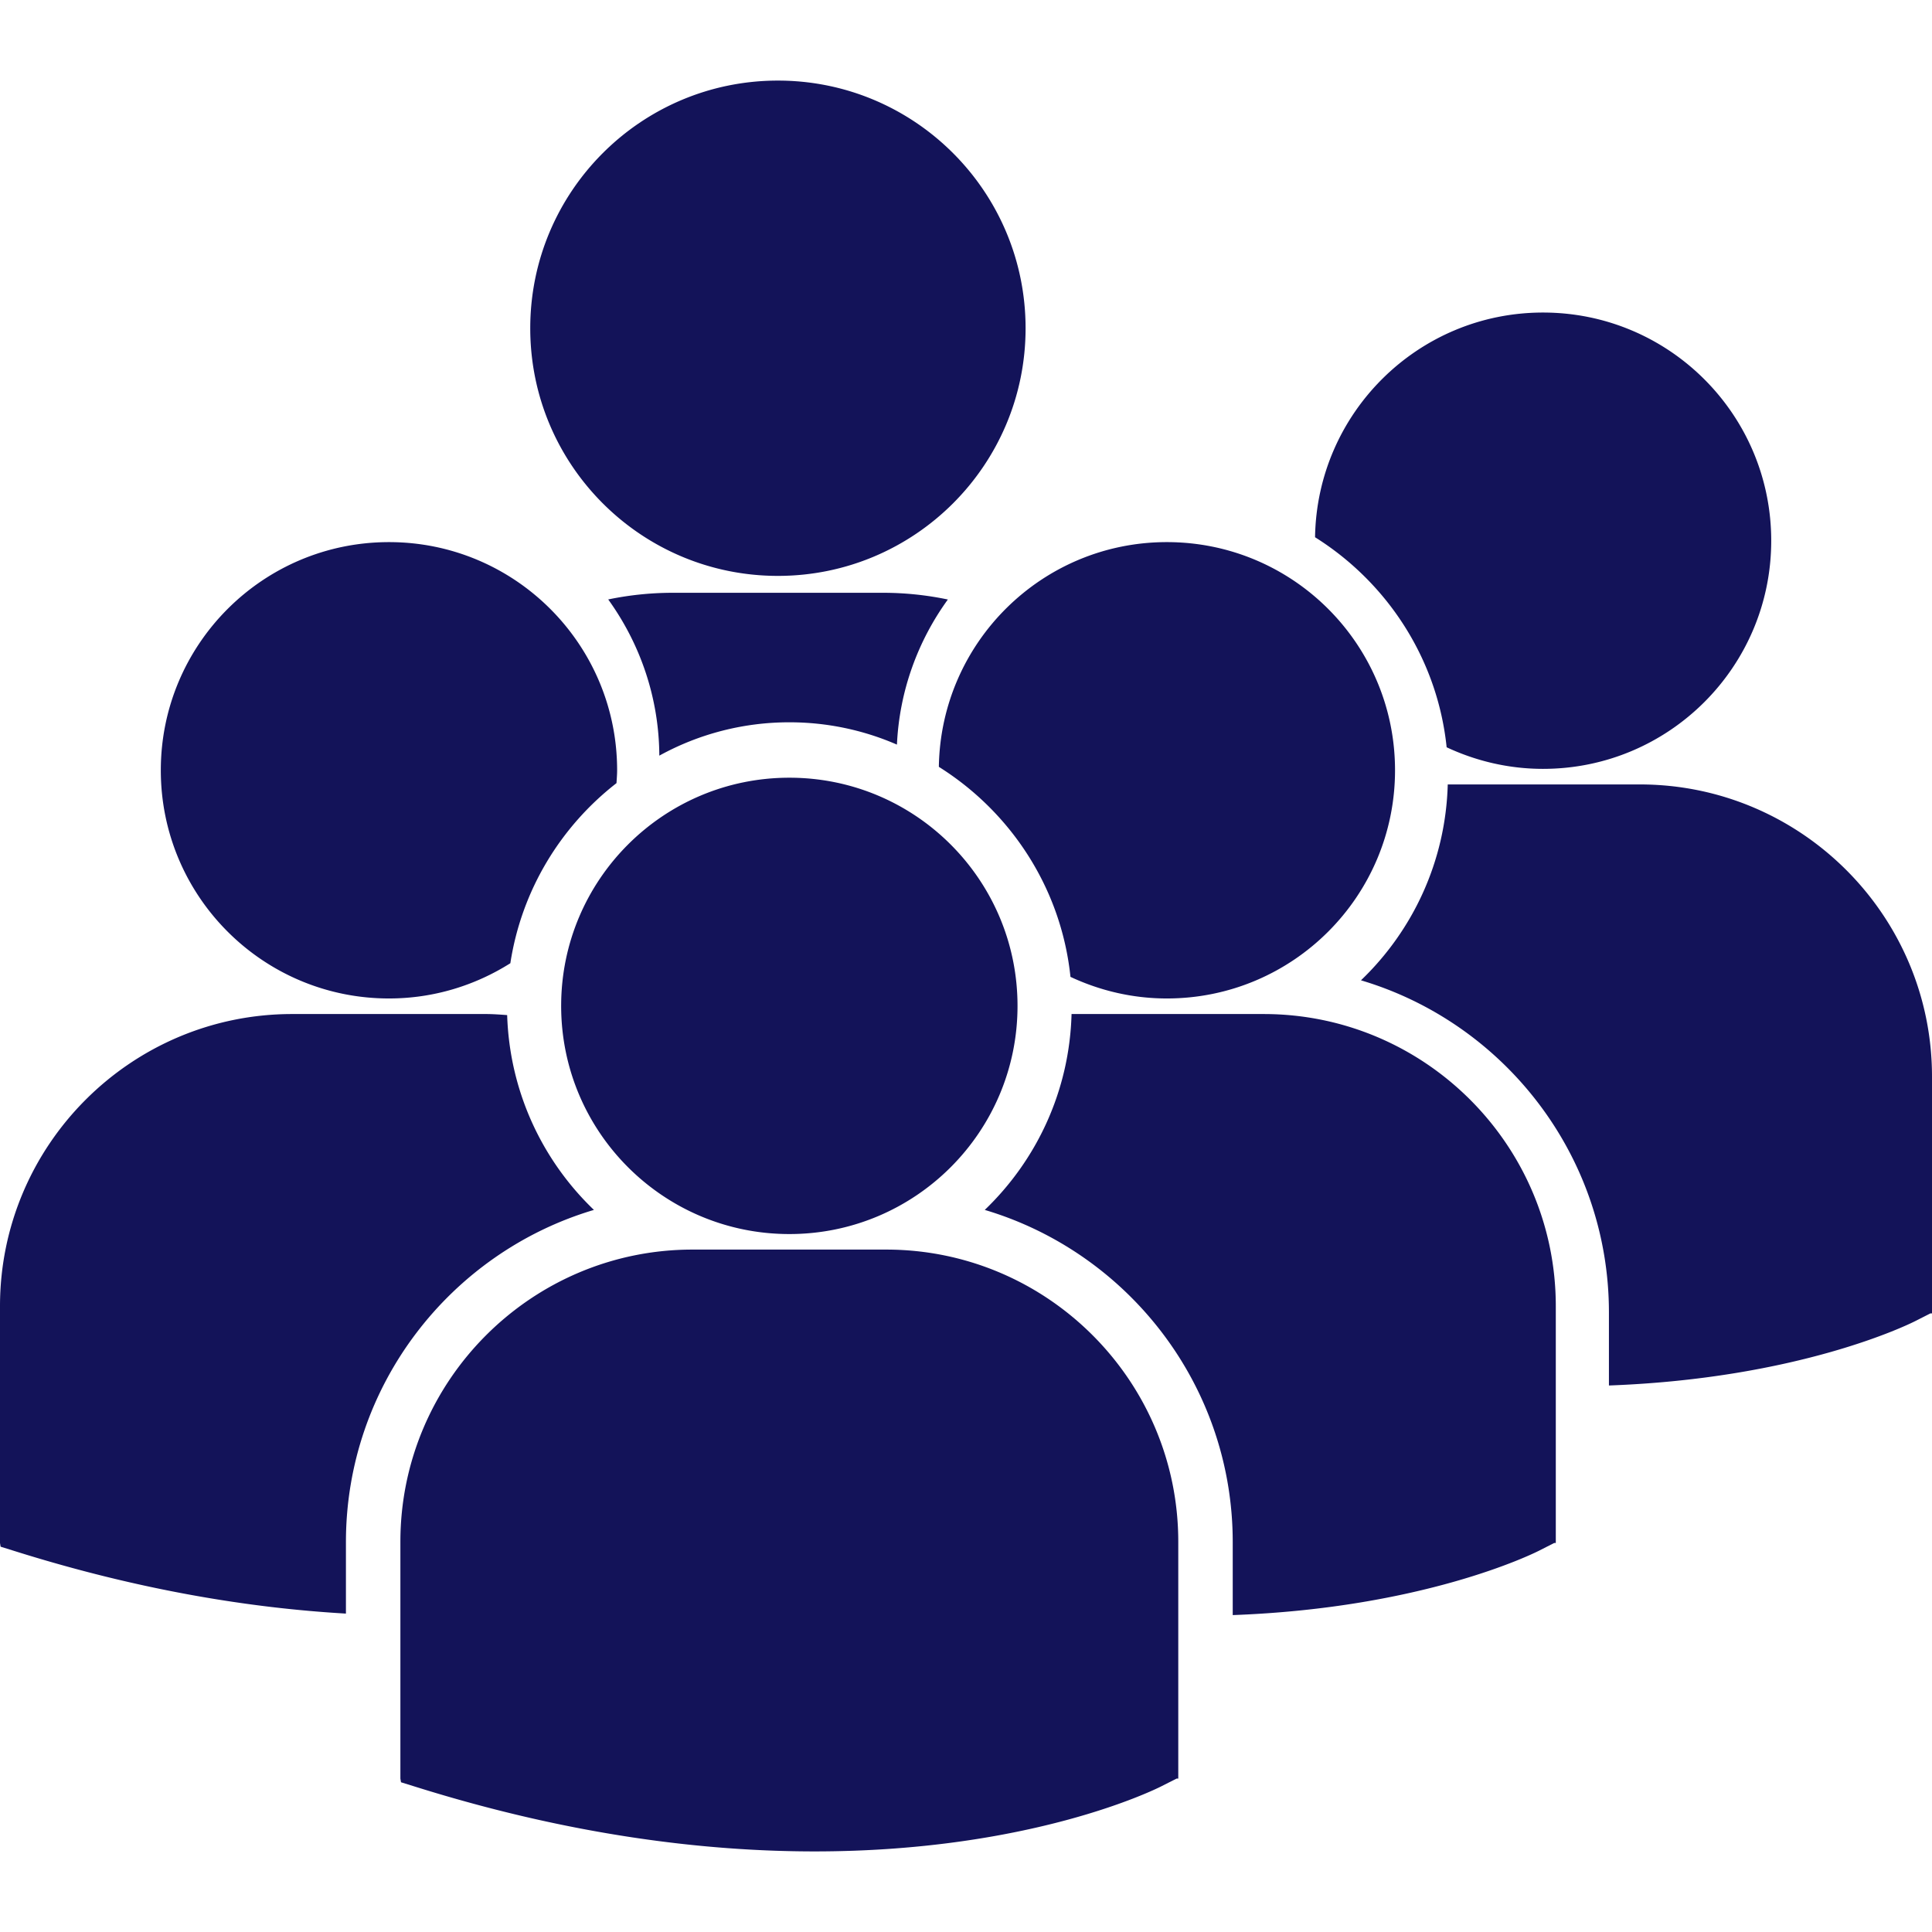 <?xml version="1.0" encoding="UTF-8"?>
<svg xmlns="http://www.w3.org/2000/svg" xmlns:xlink="http://www.w3.org/1999/xlink" version="1.1" width="512" height="512" x="0" y="0" viewBox="0 0 536.071 536.07" style="enable-background:new 0 0 512 512" xml:space="preserve" class="">
  <g>
    <path d="M147.128 91.076c0-37.95 30.766-68.716 68.721-68.716 37.95 0 68.719 30.766 68.719 68.716s-30.769 68.715-68.719 68.715c-37.955.001-68.721-30.765-68.721-68.715zm101.745 115.531c.689-14.963 5.84-28.812 14.127-40.261a87.66 87.66 0 0 0-17.995-1.865h-58.304c-6.15 0-12.153.642-17.939 1.845 8.819 12.232 14.094 27.171 14.18 43.343a74.66 74.66 0 0 1 36.085-9.253 74.646 74.646 0 0 1 29.846 6.191zm11.632 6.168c19.96 12.517 33.957 33.688 36.517 58.274 8.133 3.801 17.171 5.994 26.746 5.994 34.968 0 63.311-28.346 63.311-63.313 0-34.971-28.343-63.311-63.311-63.311-34.648.001-62.737 27.838-63.263 62.356zm-41.479 129.636c34.962 0 63.307-28.354 63.307-63.311 0-34.962-28.345-63.311-63.307-63.311-34.965 0-63.322 28.348-63.322 63.311.001 34.957 28.357 63.311 63.322 63.311zm26.856 4.309h-53.717c-44.697 0-81.069 36.369-81.069 81.072v65.703l.171 1.029 4.522 1.406c42.658 13.323 79.718 17.779 110.224 17.779 59.571 0 94.114-16.987 96.242-18.074l4.231-2.141h.449v-65.703c.001-44.702-36.35-81.071-81.053-81.071zm104.756-65.356h-53.314c-.579 21.332-9.683 40.542-24.081 54.35 39.732 11.815 68.802 48.657 68.802 92.178v20.245c52.629-1.938 82.963-16.846 84.961-17.851l4.232-2.152h.449v-65.715c.006-44.691-36.363-81.055-81.049-81.055zm14.251-132.295c19.961 12.519 33.957 33.691 36.511 58.277 8.134 3.801 17.171 5.99 26.746 5.99 34.975 0 63.316-28.342 63.316-63.304 0-34.972-28.342-63.311-63.316-63.311-34.643-.004-62.73 27.839-63.257 62.348zm90.121 68.589h-53.303c-.579 21.332-9.682 40.542-24.08 54.349 39.731 11.811 68.801 48.658 68.801 92.179v20.245c52.624-1.934 82.964-16.84 84.962-17.852l4.226-2.145h.455v-65.723c.006-44.687-36.363-81.053-81.061-81.053zm-347.073 59.386c12.386 0 23.903-3.618 33.67-9.777 3.106-20.241 13.958-37.932 29.454-49.975.065-1.188.174-2.361.174-3.561 0-34.971-28.351-63.311-63.298-63.311-34.977 0-63.316 28.339-63.316 63.311 0 34.973 28.338 63.313 63.316 63.313zm56.858 58.67c-14.331-13.742-23.404-32.847-24.072-54.055-1.971-.147-3.928-.295-5.943-.295H81.069C36.366 281.364 0 317.728 0 362.425v65.709l.166 1.023 4.528 1.412c34.214 10.699 64.761 15.616 91.292 17.153v-19.837c.005-43.514 29.068-80.362 68.809-92.171z" fill="#131359" opacity="1" data-original="#000000" class=""></path>
  </g>
</svg>
